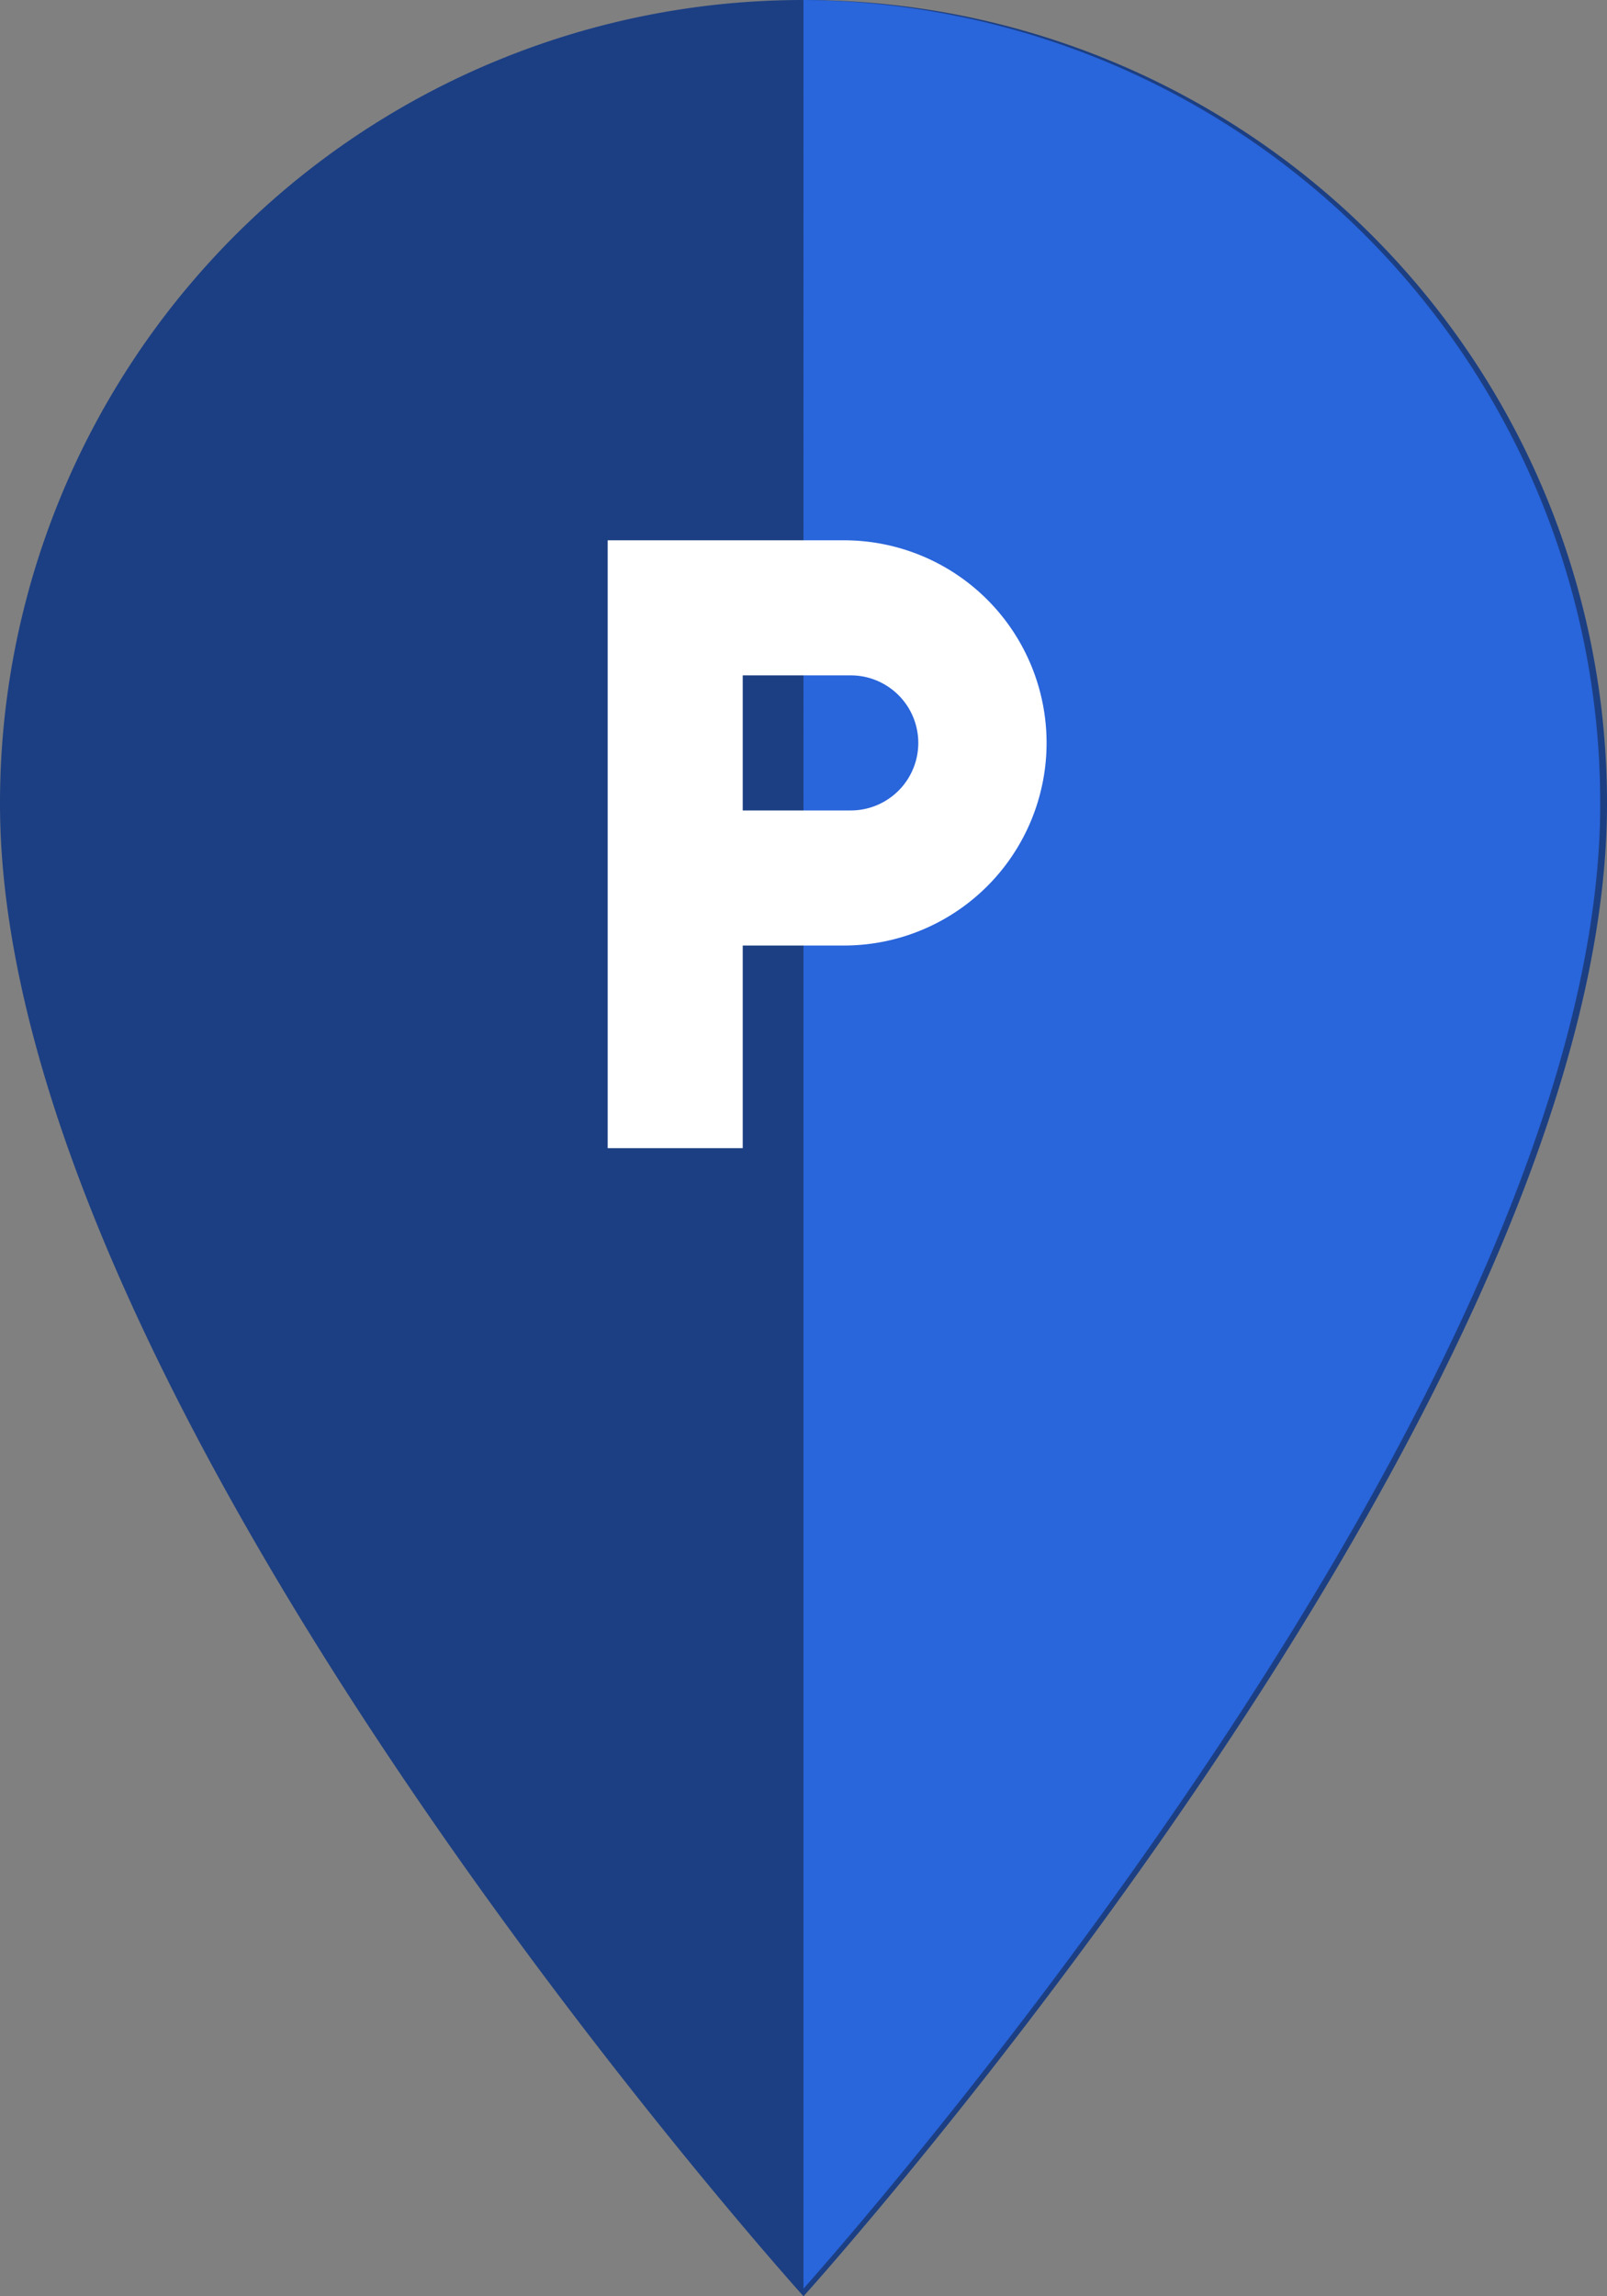 <svg xmlns="http://www.w3.org/2000/svg" width="47.6" height="68" viewBox="0 0 47.6 68"><rect x="0" y="0" width="47.6" height="68" fill="#808080" stroke="none"/><g transform="translate(-602 -947)"><path d="M28.8,2A23.783,23.783,0,0,0,5,25.8C5,43.65,28.8,70,28.8,70S52.6,43.65,52.6,25.8A23.783,23.783,0,0,0,28.8,2Z" transform="translate(597 945)" fill="#1c3f83"/><path d="M-3376,117a23.781,23.781,0,0,1,23.6,23.8c0,16.886-21.3,41.379-23.6,43.976Z" transform="translate(4001.799 830)" fill="#2965db"/><path d="M13,3H6V21h4V15h3A6,6,0,0,0,13,3Zm.2,8H10V7h3.2a2,2,0,0,1,0,4Z" transform="translate(614 960)" fill="#fff"/></g></svg>